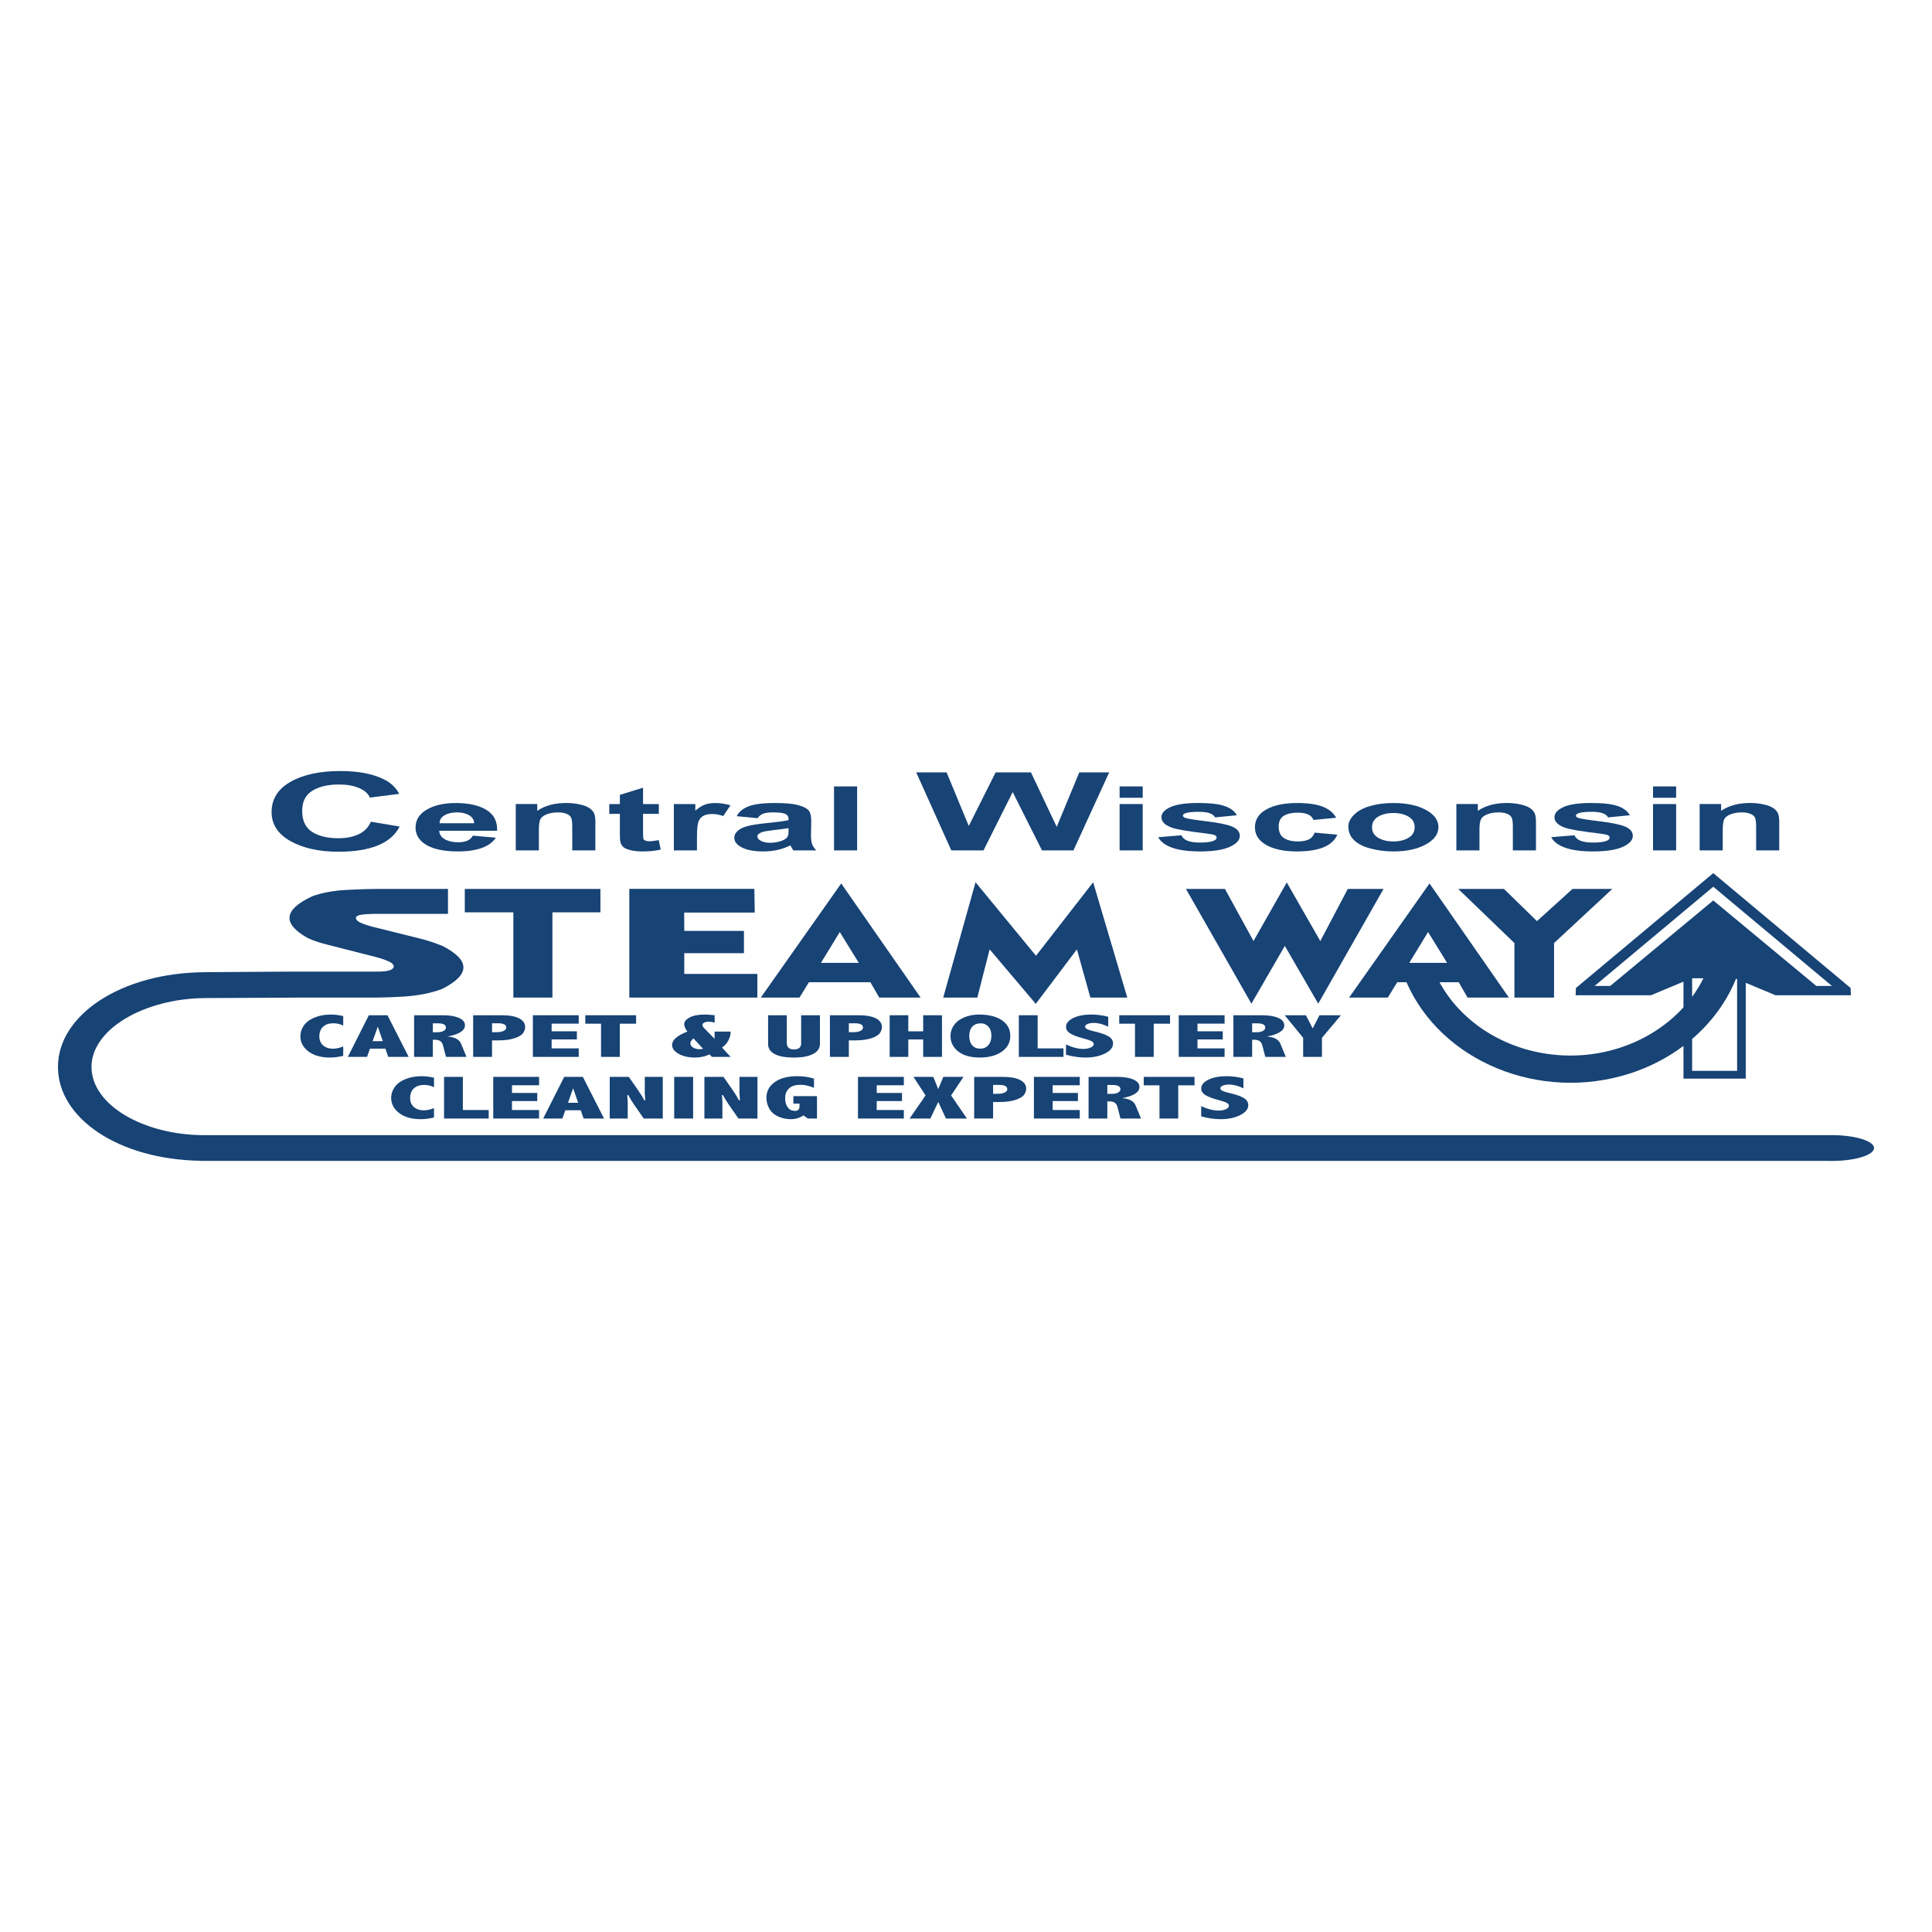 <?xml version="1.0" encoding="utf-8"?>
<!-- Generator: Adobe Illustrator 26.3.1, SVG Export Plug-In . SVG Version: 6.00 Build 0)  -->
<svg version="1.1" id="Layer_1" xmlns="http://www.w3.org/2000/svg" xmlns:xlink="http://www.w3.org/1999/xlink" x="0px" y="0px"
	 viewBox="0 0 250 250" enable-background="new 0 0 250 250" xml:space="preserve">
<rect fill="#FFFFFF" width="250" height="250"/>
<g>
	<path fill-rule="evenodd" clip-rule="evenodd" fill="#174375" d="M37.584,108.838c1.627,0.916,3.703,1.374,6.229,1.374
		c2.042,0,3.727-0.267,5.055-0.802c1.328-0.535,2.278-1.353,2.849-2.455l-3.725-0.627c-0.32,0.739-0.848,1.281-1.583,1.625
		c-0.735,0.344-1.614,0.516-2.635,0.516c-1.384,0-2.509-0.271-3.374-0.813c-0.865-0.542-1.298-1.451-1.298-2.727
		c0-1.203,0.439-2.073,1.317-2.61c0.878-0.537,2.022-0.806,3.433-0.806c1.021,0,1.888,0.151,2.602,0.454
		c0.714,0.303,1.183,0.716,1.408,1.24l3.803-0.482c-0.433-0.808-1.082-1.428-1.947-1.859c-1.453-0.73-3.344-1.095-5.671-1.095
		c-2.665,0-4.815,0.465-6.45,1.394c-1.635,0.93-2.453,2.234-2.453,3.915C35.145,106.67,35.958,107.922,37.584,108.838z"/>
	<path fill-rule="evenodd" clip-rule="evenodd" fill="#174375" d="M54.889,109.153c0.943,0.681,2.397,1.022,4.362,1.022
		c1.241,0,2.275-0.151,3.101-0.454c0.826-0.303,1.431-0.744,1.814-1.324l-2.979-0.265c-0.163,0.301-0.404,0.519-0.723,0.655
		c-0.319,0.135-0.713,0.203-1.181,0.203c-0.688,0-1.263-0.131-1.724-0.392c-0.461-0.261-0.702-0.628-0.723-1.098h7.49
		c0.043-1.216-0.422-2.118-1.394-2.707c-0.972-0.589-2.298-0.883-3.979-0.883c-1.497,0-2.734,0.281-3.713,0.844
		c-0.979,0.563-1.468,1.341-1.468,2.334C53.772,107.919,54.144,108.608,54.889,109.153z M57.516,105.501
		c0.426-0.252,0.965-0.378,1.617-0.378c0.61,0,1.128,0.12,1.553,0.358c0.425,0.239,0.649,0.588,0.67,1.047h-4.468
		C56.882,106.096,57.091,105.753,57.516,105.501z"/>
	<path fill-rule="evenodd" clip-rule="evenodd" fill="#174375" d="M69.73,107.324c0-0.67,0.076-1.129,0.229-1.377
		c0.152-0.248,0.434-0.448,0.846-0.598c0.411-0.151,0.876-0.226,1.394-0.226c0.404,0,0.75,0.053,1.037,0.158
		c0.287,0.105,0.495,0.253,0.622,0.443c0.128,0.19,0.192,0.609,0.192,1.256v3.059h2.99v-3.726c0-0.463-0.055-0.818-0.165-1.067
		c-0.11-0.248-0.305-0.47-0.585-0.666c-0.28-0.196-0.693-0.357-1.239-0.483c-0.546-0.126-1.149-0.189-1.809-0.189
		c-1.497,0-2.738,0.339-3.724,1.016v-0.881H66.74v5.995h2.99V107.324z"/>
	<path fill-rule="evenodd" clip-rule="evenodd" fill="#174375" d="M80.209,107.923c0,0.561,0.032,0.933,0.096,1.118
		c0.078,0.26,0.218,0.466,0.42,0.618c0.202,0.152,0.52,0.277,0.952,0.373c0.433,0.096,0.918,0.144,1.458,0.144
		c0.879,0,1.667-0.079,2.362-0.237l-0.255-1.23c-0.525,0.102-0.926,0.152-1.202,0.152c-0.199,0-0.367-0.026-0.505-0.079
		s-0.227-0.12-0.266-0.2c-0.039-0.081-0.058-0.366-0.058-0.855v-2.416h2.043v-1.264h-2.043v-2.117l-3,0.926v1.191h-1.372v1.264
		h1.372V107.923z"/>
	<path fill-rule="evenodd" clip-rule="evenodd" fill="#174375" d="M90.188,108.188c0-1.02,0.083-1.69,0.25-2.01
		c0.167-0.32,0.395-0.541,0.686-0.663c0.291-0.122,0.645-0.183,1.064-0.183c0.433,0,0.901,0.087,1.404,0.26l0.926-1.383
		c-0.631-0.199-1.287-0.299-1.968-0.299c-0.482,0-0.913,0.064-1.293,0.192c-0.379,0.128-0.807,0.393-1.282,0.796v-0.852h-2.777
		v5.995h2.99V108.188z"/>
	<path fill-rule="evenodd" clip-rule="evenodd" fill="#174375" d="M99.135,106.517c-1.036,0.105-1.828,0.229-2.378,0.37
		c-0.55,0.141-0.977,0.344-1.282,0.61c-0.305,0.265-0.458,0.567-0.458,0.906c0,0.512,0.335,0.935,1.005,1.27
		c0.67,0.335,1.587,0.502,2.75,0.502c0.66,0,1.28-0.066,1.862-0.198c0.582-0.132,1.128-0.329,1.638-0.593
		c0.021,0.03,0.057,0.092,0.106,0.186c0.113,0.207,0.209,0.363,0.287,0.469h2.958c-0.262-0.286-0.441-0.554-0.537-0.804
		s-0.144-0.639-0.144-1.166l0.032-1.852c0-0.689-0.133-1.162-0.399-1.42c-0.266-0.258-0.725-0.47-1.378-0.638
		c-0.652-0.167-1.645-0.251-2.979-0.251c-1.468,0-2.575,0.139-3.319,0.418c-0.745,0.278-1.27,0.707-1.574,1.287l2.713,0.26
		c0.185-0.278,0.426-0.473,0.723-0.584c0.298-0.111,0.713-0.167,1.245-0.167c0.787,0,1.323,0.065,1.606,0.195
		c0.284,0.13,0.425,0.347,0.425,0.652v0.158C101.501,106.248,100.533,106.378,99.135,106.517z M102.04,107.477
		c0,0.38-0.039,0.638-0.117,0.773c-0.113,0.207-0.351,0.382-0.713,0.525c-0.489,0.188-1.004,0.282-1.543,0.282
		c-0.482,0-0.879-0.081-1.191-0.243c-0.312-0.162-0.468-0.354-0.468-0.576c0-0.226,0.195-0.412,0.585-0.559
		c0.255-0.09,0.798-0.182,1.628-0.277c0.83-0.094,1.436-0.175,1.819-0.243V107.477z"/>
	<rect x="107.923" y="101.764" fill-rule="evenodd" clip-rule="evenodd" fill="#174375" width="2.989" height="8.275"/>
	<polygon fill-rule="evenodd" clip-rule="evenodd" fill="#174375" points="127.265,110.039 131.042,102.492 134.831,110.039 
		138.906,110.039 143.527,99.945 139.659,99.945 136.739,106.996 133.404,99.945 128.836,99.945 125.357,106.879 122.489,99.945 
		118.557,99.945 123.099,110.039 	"/>
	<rect x="144.877" y="104.045" fill-rule="evenodd" clip-rule="evenodd" fill="#174375" width="2.989" height="5.995"/>
	<rect x="144.877" y="101.764" fill-rule="evenodd" clip-rule="evenodd" fill="#174375" width="2.989" height="1.468"/>
	<path fill-rule="evenodd" clip-rule="evenodd" fill="#174375" d="M157.037,108.803c-0.39,0.151-0.972,0.226-1.745,0.226
		c-0.702,0-1.248-0.08-1.638-0.24c-0.39-0.16-0.649-0.394-0.776-0.703l-3,0.243c0.277,0.568,0.864,1.018,1.761,1.349
		c0.897,0.331,2.115,0.497,3.654,0.497c1.695,0,2.975-0.198,3.841-0.593c0.865-0.395,1.298-0.867,1.298-1.417
		c0-0.504-0.312-0.898-0.936-1.18c-0.631-0.278-1.743-0.514-3.335-0.706c-1.592-0.192-2.523-0.341-2.793-0.446
		c-0.199-0.079-0.298-0.175-0.298-0.288c0-0.132,0.114-0.239,0.34-0.322c0.34-0.117,0.904-0.175,1.692-0.175
		c0.624,0,1.104,0.062,1.441,0.186s0.566,0.303,0.686,0.536l2.819-0.277c-0.284-0.523-0.802-0.918-1.553-1.185
		c-0.752-0.267-1.901-0.401-3.447-0.401c-1.624,0-2.823,0.177-3.596,0.531c-0.773,0.354-1.16,0.79-1.16,1.31
		c0,0.576,0.447,1.025,1.34,1.349c0.646,0.233,2.174,0.491,4.585,0.773c0.518,0.064,0.851,0.134,1,0.209
		c0.142,0.079,0.213,0.179,0.213,0.299C157.431,108.557,157.3,108.698,157.037,108.803z"/>
	<path fill-rule="evenodd" clip-rule="evenodd" fill="#174375" d="M163.862,109.345c0.982,0.553,2.3,0.83,3.952,0.83
		c1.454,0,2.613-0.182,3.479-0.548c0.865-0.365,1.45-0.905,1.755-1.62l-2.936-0.265c-0.149,0.418-0.404,0.712-0.766,0.883
		c-0.362,0.171-0.826,0.257-1.394,0.257c-0.759,0-1.363-0.147-1.814-0.44c-0.451-0.294-0.676-0.796-0.676-1.507
		c0-0.64,0.222-1.096,0.665-1.369s1.037-0.409,1.782-0.409c0.56,0,1.016,0.079,1.367,0.237c0.351,0.158,0.576,0.393,0.676,0.706
		l2.947-0.282c-0.355-0.643-0.938-1.122-1.75-1.437s-1.906-0.471-3.282-0.471c-1.681,0-3.014,0.276-4,0.827
		c-0.986,0.551-1.479,1.322-1.479,2.312C162.389,108.026,162.88,108.792,163.862,109.345z"/>
	<path fill-rule="evenodd" clip-rule="evenodd" fill="#174375" d="M177.352,109.802c0.94,0.248,1.927,0.373,2.963,0.373
		c1.674,0,3.062-0.298,4.165-0.895c1.103-0.596,1.654-1.348,1.654-2.255c0-0.899-0.546-1.644-1.638-2.232
		c-1.092-0.589-2.493-0.883-4.202-0.883c-1.106,0-2.108,0.13-3.005,0.39c-0.897,0.26-1.59,0.636-2.08,1.129
		c-0.489,0.493-0.734,1.003-0.734,1.53c0,0.689,0.245,1.273,0.734,1.753C175.698,109.19,176.412,109.554,177.352,109.802z
		 M178.336,105.676c0.532-0.316,1.188-0.474,1.968-0.474c0.78,0,1.434,0.158,1.963,0.474c0.528,0.316,0.792,0.768,0.792,1.355
		c0,0.602-0.264,1.061-0.792,1.377c-0.528,0.316-1.183,0.474-1.963,0.474c-0.78,0-1.436-0.158-1.968-0.474
		c-0.532-0.316-0.798-0.771-0.798-1.366S177.804,105.992,178.336,105.676z"/>
	<path fill-rule="evenodd" clip-rule="evenodd" fill="#174375" d="M191.443,107.324c0-0.67,0.076-1.129,0.229-1.377
		c0.152-0.248,0.434-0.448,0.846-0.598c0.411-0.151,0.876-0.226,1.394-0.226c0.404,0,0.75,0.053,1.037,0.158
		c0.287,0.105,0.495,0.253,0.622,0.443c0.128,0.19,0.192,0.609,0.192,1.256v3.059h2.989v-3.726c0-0.463-0.055-0.818-0.165-1.067
		c-0.11-0.248-0.305-0.47-0.585-0.666c-0.28-0.196-0.693-0.357-1.239-0.483c-0.546-0.126-1.149-0.189-1.809-0.189
		c-1.496,0-2.738,0.339-3.724,1.016v-0.881h-2.777v5.995h2.989V107.324z"/>
	<path fill-rule="evenodd" clip-rule="evenodd" fill="#174375" d="M207.891,108.803c-0.39,0.151-0.972,0.226-1.745,0.226
		c-0.702,0-1.248-0.08-1.638-0.24c-0.39-0.16-0.649-0.394-0.776-0.703l-3,0.243c0.277,0.568,0.864,1.018,1.761,1.349
		c0.897,0.331,2.115,0.497,3.654,0.497c1.695,0,2.975-0.198,3.841-0.593c0.865-0.395,1.298-0.867,1.298-1.417
		c0-0.504-0.312-0.898-0.936-1.18c-0.631-0.278-1.743-0.514-3.335-0.706c-1.592-0.192-2.523-0.341-2.793-0.446
		c-0.199-0.079-0.298-0.175-0.298-0.288c0-0.132,0.114-0.239,0.34-0.322c0.341-0.117,0.904-0.175,1.692-0.175
		c0.624,0,1.104,0.062,1.442,0.186c0.337,0.124,0.565,0.303,0.686,0.536l2.819-0.277c-0.284-0.523-0.802-0.918-1.553-1.185
		c-0.752-0.267-1.901-0.401-3.447-0.401c-1.624,0-2.823,0.177-3.596,0.531c-0.773,0.354-1.16,0.79-1.16,1.31
		c0,0.576,0.447,1.025,1.34,1.349c0.645,0.233,2.174,0.491,4.585,0.773c0.518,0.064,0.851,0.134,1,0.209
		c0.142,0.079,0.213,0.179,0.213,0.299C208.284,108.557,208.153,108.698,207.891,108.803z"/>
	<rect x="213.902" y="101.764" fill-rule="evenodd" clip-rule="evenodd" fill="#174375" width="2.989" height="1.468"/>
	<rect x="213.902" y="104.045" fill-rule="evenodd" clip-rule="evenodd" fill="#174375" width="2.989" height="5.995"/>
	<path fill-rule="evenodd" clip-rule="evenodd" fill="#174375" d="M222.923,107.324c0-0.67,0.076-1.129,0.229-1.377
		c0.152-0.248,0.434-0.448,0.846-0.598c0.411-0.151,0.876-0.226,1.394-0.226c0.404,0,0.75,0.053,1.037,0.158
		c0.287,0.105,0.495,0.253,0.622,0.443c0.128,0.19,0.191,0.609,0.191,1.256v3.059h2.99v-3.726c0-0.463-0.055-0.818-0.165-1.067
		c-0.11-0.248-0.305-0.47-0.585-0.666c-0.28-0.196-0.693-0.357-1.239-0.483c-0.546-0.126-1.149-0.189-1.809-0.189
		c-1.496,0-2.738,0.339-3.724,1.016v-0.881h-2.777v5.995h2.99V107.324z"/>
	<polygon fill-rule="evenodd" clip-rule="evenodd" fill="#174375" points="60.144,118.056 66.429,118.056 66.429,129.086 
		71.483,129.086 71.483,118.056 77.694,118.056 77.694,115.029 60.144,115.029 	"/>
	<polygon fill-rule="evenodd" clip-rule="evenodd" fill="#174375" points="98.002,126.027 88.545,126.027 88.545,123.342 
		96.266,123.342 96.266,120.463 88.545,120.463 88.532,118.088 97.665,118.088 97.613,115.022 81.433,115.022 81.433,129.086 
		98.002,129.086 	"/>
	<path fill-rule="evenodd" clip-rule="evenodd" fill="#174375" d="M113.776,129.086h5.35l-10.275-14.767l-10.404,14.767h5.008
		l1.222-1.988h7.951L113.776,129.086z M106.232,124.594l2.434-3.989l2.462,3.989H106.232z"/>
	<polygon fill-rule="evenodd" clip-rule="evenodd" fill="#174375" points="128.059,122.845 134.029,129.899 139.352,122.845 
		141.092,129.086 145.868,129.086 141.453,114.164 134.057,123.677 126.236,114.164 122.052,129.086 126.467,129.086 	"/>
	<polygon fill-rule="evenodd" clip-rule="evenodd" fill="#174375" points="153.464,115.029 161.933,129.874 166.256,122.399 
		170.579,129.874 179.03,115.029 174.402,115.029 170.847,121.773 166.506,114.19 162.202,121.773 158.509,115.029 	"/>
	<polygon fill-rule="evenodd" clip-rule="evenodd" fill="#174375" points="188.699,115.029 195.965,122.032 195.965,129.086 
		201.093,129.086 201.093,122.032 208.628,115.029 203.482,115.029 198.881,119.192 194.614,115.029 	"/>
	<path fill-rule="evenodd" clip-rule="evenodd" fill="#174375" d="M236.985,146.884c-0.124,0-0.246,0.003-0.368,0.006H26.466
		c-7.917,0-14.627-3.916-14.627-8.836c0-4.876,6.819-8.832,14.646-8.903l11.802-0.059l0.003-0.005h8.76
		c1.751,0.021,3.49-0.024,5.217-0.134c1.888-0.121,3.54-0.451,4.956-0.99c3.639-1.844,3.658-3.693,0.056-5.548
		c-0.149-0.058-0.298-0.115-0.447-0.173c-0.72-0.288-1.509-0.542-2.366-0.762l-6.241-1.556c-0.584-0.147-1.112-0.325-1.584-0.534
		c-0.286-0.131-0.472-0.285-0.559-0.464c-0.05-0.105-0.037-0.207,0.037-0.306c0.087-0.094,0.23-0.165,0.429-0.212
		c0.211-0.047,0.435-0.081,0.671-0.102c0.571-0.042,1.149-0.06,1.733-0.055h0.242h8.775v-3.222h-7.639
		c-1.913-0.021-3.813,0.026-5.701,0.141c-1.577,0.094-2.975,0.359-4.192,0.794c-3.763,1.745-3.956,3.557-0.578,5.438
		c0.447,0.204,0.938,0.388,1.472,0.55c0.31,0.1,0.64,0.191,0.987,0.275l6.372,1.627c0.609,0.157,1.155,0.346,1.639,0.566
		c0.323,0.147,0.522,0.317,0.596,0.511c0.075,0.178,0,0.343-0.224,0.495c-0.199,0.115-0.466,0.197-0.801,0.244
		c-0.335,0.042-0.683,0.06-1.043,0.055H40h-1.946h-0.693v0.004l-10.837,0.069l-0.001,0.005C15.718,125.86,7.5,131.32,7.5,138.053
		c0,6.665,7.847,11.99,18.484,12.153l0.002,0.015h210.575c0.14,0.003,0.281,0.006,0.424,0.006c3.046,0,5.515-0.749,5.515-1.672
		C242.5,147.632,240.031,146.884,236.985,146.884z"/>
	<path fill-rule="evenodd" clip-rule="evenodd" fill="#174375" d="M43.144,132.411c0.453,0,0.876,0.1,1.269,0.301v-1.232
		c-0.567-0.132-1.097-0.197-1.589-0.197c-0.801,0-1.512,0.129-2.134,0.388c-0.622,0.259-1.081,0.605-1.377,1.037
		c-0.296,0.433-0.444,0.891-0.444,1.375c0,0.786,0.346,1.442,1.037,1.97c0.691,0.528,1.622,0.792,2.791,0.792
		c0.542,0,1.114-0.073,1.716-0.22v-1.213c-0.478,0.193-0.913,0.29-1.306,0.29c-0.537,0-0.969-0.144-1.295-0.431
		c-0.326-0.287-0.489-0.669-0.489-1.145c0-0.556,0.163-0.981,0.489-1.275C42.138,132.558,42.582,132.411,43.144,132.411z"/>
	<path fill-rule="evenodd" clip-rule="evenodd" fill="#174375" d="M50.141,131.372h-2.413l-2.719,5.389h2.485l0.38-1.07h1.996
		l0.37,1.07h2.642L50.141,131.372z M48.218,134.725l0.668-1.881l0.651,1.881H48.218z"/>
	<path fill-rule="evenodd" clip-rule="evenodd" fill="#174375" d="M56.975,134.717c0.162,0.116,0.277,0.3,0.347,0.552l0.389,1.491
		h2.656l-0.709-1.711c-0.224-0.541-0.806-0.85-1.746-0.927c0.751-0.139,1.315-0.329,1.69-0.57c0.376-0.241,0.563-0.532,0.563-0.875
		c0-0.417-0.262-0.739-0.787-0.966c-0.525-0.227-1.21-0.34-2.056-0.34h-3.738v5.389h2.425v-2.218h0.224
		C56.566,134.544,56.813,134.601,56.975,134.717z M56.009,132.419h0.642c0.353,0,0.617,0.045,0.791,0.135
		c0.174,0.09,0.261,0.225,0.261,0.406c0,0.178-0.099,0.324-0.299,0.44c-0.199,0.116-0.487,0.174-0.865,0.174h-0.53V132.419z"/>
	<path fill-rule="evenodd" clip-rule="evenodd" fill="#174375" d="M63.672,134.625h0.819c0.844,0,1.546-0.095,2.104-0.284
		c0.559-0.189,0.925-0.412,1.099-0.669c0.174-0.256,0.261-0.512,0.261-0.767c0-0.489-0.264-0.867-0.791-1.134
		c-0.527-0.266-1.271-0.4-2.231-0.4h-3.709v5.389h2.447V134.625z M63.672,132.411h0.751c0.362,0,0.633,0.045,0.814,0.135
		c0.181,0.09,0.271,0.227,0.271,0.41c0,0.193-0.118,0.343-0.353,0.45c-0.235,0.107-0.551,0.16-0.948,0.16h-0.535V132.411z"/>
	<polygon fill-rule="evenodd" clip-rule="evenodd" fill="#174375" points="74.888,135.66 71.38,135.66 71.38,134.501 
		74.649,134.501 74.649,133.45 71.38,133.45 71.38,132.457 74.888,132.457 74.888,131.372 68.955,131.372 68.955,136.761 
		74.888,136.761 	"/>
	<polygon fill-rule="evenodd" clip-rule="evenodd" fill="#174375" points="80.2,132.465 82.312,132.465 82.312,131.372 
		75.738,131.372 75.738,132.465 77.775,132.465 77.775,136.761 80.2,136.761 	"/>
	<path fill-rule="evenodd" clip-rule="evenodd" fill="#174375" d="M91.808,136.439l0.312,0.322h2.422l-1.115-1.21
		c0.372-0.25,0.65-0.564,0.836-0.94c0.186-0.377,0.279-0.72,0.279-1.029v-0.097h-2.067v0.307l-0.008,0.481
		c0,0.029,0.004,0.082,0.011,0.159l-1.368-1.395c-0.14-0.144-0.21-0.285-0.21-0.421c0-0.121,0.076-0.219,0.229-0.294
		c0.152-0.075,0.351-0.112,0.596-0.112c0.215,0,0.465,0.037,0.75,0.112v-0.951c-0.542-0.059-0.97-0.089-1.283-0.089
		c-0.836,0-1.487,0.125-1.955,0.375c-0.468,0.25-0.701,0.537-0.701,0.862c0,0.268,0.136,0.59,0.409,0.966
		c-1.317,0.513-1.976,1.088-1.976,1.727c0,0.453,0.285,0.839,0.856,1.157c0.571,0.318,1.271,0.477,2.1,0.477
		C90.61,136.846,91.237,136.711,91.808,136.439z M89.334,135.019c0-0.209,0.133-0.426,0.398-0.653l1.248,1.347
		c-0.164,0.037-0.313,0.055-0.447,0.055c-0.328,0-0.609-0.072-0.845-0.216C89.452,135.408,89.334,135.23,89.334,135.019z"/>
	<path fill-rule="evenodd" clip-rule="evenodd" fill="#174375" d="M106.101,131.372h-2.433v3.643c0,0.26-0.078,0.455-0.235,0.585
		c-0.157,0.13-0.394,0.195-0.713,0.195c-0.303,0-0.531-0.071-0.683-0.214c-0.152-0.143-0.228-0.356-0.228-0.639v-3.57h-2.418v3.713
		c0,0.582,0.29,1.021,0.869,1.318c0.58,0.296,1.392,0.444,2.436,0.444c1.079,0,1.916-0.153,2.511-0.46
		c0.594-0.307,0.892-0.74,0.892-1.302V131.372z"/>
	<path fill-rule="evenodd" clip-rule="evenodd" fill="#174375" d="M109.839,134.625h0.819c0.844,0,1.546-0.095,2.104-0.284
		c0.559-0.189,0.925-0.412,1.099-0.669c0.174-0.256,0.261-0.512,0.261-0.767c0-0.489-0.264-0.867-0.791-1.134
		c-0.527-0.266-1.271-0.4-2.231-0.4h-3.709v5.389h2.448V134.625z M109.839,132.411h0.751c0.362,0,0.633,0.045,0.814,0.135
		c0.181,0.09,0.271,0.227,0.271,0.41c0,0.193-0.118,0.343-0.353,0.45c-0.235,0.107-0.551,0.16-0.948,0.16h-0.535V132.411z"/>
	<polygon fill-rule="evenodd" clip-rule="evenodd" fill="#174375" points="117.533,134.505 119.458,134.505 119.458,136.761 
		121.891,136.761 121.891,131.372 119.458,131.372 119.458,133.454 117.533,133.454 117.533,131.372 115.122,131.372 
		115.122,136.761 117.533,136.761 	"/>
	<path fill-rule="evenodd" clip-rule="evenodd" fill="#174375" d="M129.636,136.083c0.731-0.509,1.097-1.19,1.097-2.046
		c0-0.853-0.363-1.525-1.089-2.017c-0.726-0.492-1.719-0.738-2.977-0.738c-0.637,0-1.246,0.113-1.828,0.338
		c-0.582,0.225-1.035,0.555-1.358,0.989c-0.323,0.434-0.485,0.924-0.485,1.47c0,0.788,0.331,1.446,0.992,1.974
		c0.662,0.528,1.597,0.792,2.806,0.792C127.957,136.846,128.905,136.592,129.636,136.083z M125.42,134.049
		c0-0.505,0.129-0.903,0.388-1.194c0.259-0.291,0.632-0.437,1.119-0.437c0.373,0,0.693,0.14,0.959,0.419
		c0.266,0.28,0.399,0.679,0.399,1.2c0,0.502-0.132,0.904-0.396,1.205c-0.264,0.301-0.614,0.452-1.052,0.452
		c-0.443,0-0.79-0.146-1.041-0.439C125.546,134.964,125.42,134.562,125.42,134.049z"/>
	<polygon fill-rule="evenodd" clip-rule="evenodd" fill="#174375" points="137.613,135.66 134.27,135.66 134.27,131.372 
		131.837,131.372 131.837,136.761 137.613,136.761 	"/>
	<path fill-rule="evenodd" clip-rule="evenodd" fill="#174375" d="M142.989,136.317c0.694-0.353,1.041-0.779,1.041-1.279
		c0-0.397-0.201-0.712-0.605-0.947c-0.403-0.232-0.995-0.438-1.776-0.618c-0.473-0.108-0.796-0.209-0.97-0.302
		c-0.179-0.093-0.269-0.203-0.269-0.332c0-0.131,0.109-0.243,0.328-0.336c0.219-0.093,0.477-0.139,0.776-0.139
		c0.602,0,1.231,0.164,1.888,0.491v-1.287c-0.741-0.191-1.455-0.286-2.141-0.286c-1,0-1.803,0.154-2.41,0.461
		s-0.91,0.685-0.91,1.133c0,0.352,0.195,0.643,0.584,0.872c0.384,0.229,0.941,0.437,1.671,0.623
		c0.517,0.135,0.869,0.256,1.058,0.365c0.184,0.108,0.276,0.232,0.276,0.371c0,0.173-0.129,0.319-0.388,0.44
		c-0.259,0.121-0.57,0.182-0.933,0.182c-0.711,0-1.467-0.193-2.269-0.579v1.333c0.896,0.242,1.731,0.363,2.507,0.363
		C141.448,136.846,142.295,136.67,142.989,136.317z"/>
	<polygon fill-rule="evenodd" clip-rule="evenodd" fill="#174375" points="149.291,132.465 151.403,132.465 151.403,131.372 
		144.829,131.372 144.829,132.465 146.866,132.465 146.866,136.761 149.291,136.761 	"/>
	<polygon fill-rule="evenodd" clip-rule="evenodd" fill="#174375" points="158.461,135.66 154.954,135.66 154.954,134.501 
		158.223,134.501 158.223,133.45 154.954,133.45 154.954,132.457 158.461,132.457 158.461,131.372 152.529,131.372 152.529,136.761 
		158.461,136.761 	"/>
	<path fill-rule="evenodd" clip-rule="evenodd" fill="#174375" d="M162.028,134.544h0.224c0.333,0,0.581,0.058,0.742,0.174
		c0.162,0.116,0.277,0.3,0.347,0.552l0.389,1.491h2.656l-0.709-1.711c-0.224-0.541-0.806-0.85-1.746-0.927
		c0.751-0.139,1.314-0.329,1.69-0.57c0.376-0.241,0.563-0.532,0.563-0.875c0-0.417-0.263-0.739-0.787-0.966
		c-0.525-0.227-1.21-0.34-2.056-0.34h-3.738v5.389h2.425V134.544z M162.028,132.419h0.642c0.353,0,0.617,0.045,0.791,0.135
		c0.174,0.09,0.261,0.225,0.261,0.406c0,0.178-0.099,0.324-0.298,0.44c-0.199,0.116-0.488,0.174-0.866,0.174h-0.53V132.419z"/>
	<polygon fill-rule="evenodd" clip-rule="evenodd" fill="#174375" points="171.06,136.761 171.06,134.293 173.515,131.372 
		170.739,131.372 169.866,133.079 168.978,131.372 166.24,131.372 168.627,134.293 168.627,136.761 	"/>
	<path fill-rule="evenodd" clip-rule="evenodd" fill="#174375" d="M54.893,140.387c0.453,0,0.875,0.1,1.268,0.301v-1.232
		c-0.567-0.131-1.097-0.197-1.589-0.197c-0.801,0-1.512,0.129-2.134,0.388c-0.622,0.259-1.081,0.605-1.377,1.037
		c-0.296,0.433-0.444,0.891-0.444,1.375c0,0.786,0.346,1.442,1.037,1.97c0.691,0.528,1.622,0.792,2.791,0.792
		c0.542,0,1.114-0.073,1.716-0.22v-1.213c-0.478,0.193-0.913,0.29-1.306,0.29c-0.537,0-0.969-0.144-1.295-0.431
		c-0.326-0.287-0.489-0.669-0.489-1.145c0-0.556,0.163-0.981,0.489-1.275S54.331,140.387,54.893,140.387z"/>
	<polygon fill-rule="evenodd" clip-rule="evenodd" fill="#174375" points="63.236,143.636 59.893,143.636 59.893,139.347 
		57.46,139.347 57.46,144.737 63.236,144.737 	"/>
	<polygon fill-rule="evenodd" clip-rule="evenodd" fill="#174375" points="69.758,140.433 69.758,139.347 63.825,139.347 
		63.825,144.737 69.758,144.737 69.758,143.636 66.25,143.636 66.25,142.477 69.519,142.477 69.519,141.426 66.25,141.426 
		66.25,140.433 	"/>
	<path fill-rule="evenodd" clip-rule="evenodd" fill="#174375" d="M73.153,143.667h1.996l0.37,1.07h2.642l-2.741-5.389h-2.413
		l-2.719,5.389h2.485L73.153,143.667z M74.164,140.819l0.651,1.882h-1.319L74.164,140.819z"/>
	<path fill-rule="evenodd" clip-rule="evenodd" fill="#174375" d="M82.115,143.029l1.186,1.708h2.462v-5.389h-2.328v2.113
		l0.06,0.912h-0.127c-0.189-0.371-0.46-0.81-0.813-1.317l-1.186-1.708h-2.47v5.389h2.328v-2.117l-0.06-0.912h0.134
		C81.49,142.081,81.761,142.522,82.115,143.029z"/>
	<rect x="87.241" y="139.347" fill-rule="evenodd" clip-rule="evenodd" fill="#174375" width="2.448" height="5.389"/>
	<path fill-rule="evenodd" clip-rule="evenodd" fill="#174375" d="M94.367,143.029l1.186,1.708h2.462v-5.389h-2.328v2.113
		l0.06,0.912h-0.127c-0.189-0.371-0.46-0.81-0.813-1.317l-1.187-1.708h-2.47v5.389h2.328v-2.117l-0.06-0.912h0.134
		C93.743,142.081,94.014,142.522,94.367,143.029z"/>
	<path fill-rule="evenodd" clip-rule="evenodd" fill="#174375" d="M103.617,140.371c0.523,0,1.094,0.133,1.712,0.399v-1.195
		c-0.652-0.211-1.383-0.317-2.194-0.317c-1.214,0-2.178,0.257-2.891,0.771c-0.714,0.514-1.071,1.187-1.071,2.019
		c0,0.489,0.122,0.955,0.366,1.397c0.244,0.442,0.623,0.782,1.138,1.02c0.515,0.238,1.066,0.357,1.653,0.357
		c0.308,0,0.599-0.041,0.873-0.124s0.53-0.205,0.769-0.367l0.567,0.406h1.179v-2.898h-3.059v0.97h0.798v0.336
		c0,0.201-0.049,0.352-0.146,0.452c-0.097,0.1-0.246,0.151-0.446,0.151c-0.39,0-0.698-0.147-0.925-0.442
		c-0.227-0.295-0.341-0.692-0.341-1.192c0-0.538,0.167-0.963,0.501-1.275C102.433,140.527,102.939,140.371,103.617,140.371z"/>
	<polygon fill-rule="evenodd" clip-rule="evenodd" fill="#174375" points="116.955,140.433 116.955,139.347 111.022,139.347 
		111.022,144.737 116.955,144.737 116.955,143.636 113.447,143.636 113.447,142.477 116.716,142.477 116.716,141.426 
		113.447,141.426 113.447,140.433 	"/>
	<polygon fill-rule="evenodd" clip-rule="evenodd" fill="#174375" points="120.387,144.737 121.409,142.585 122.409,144.737 
		125.118,144.737 123.073,141.746 124.678,139.347 122.066,139.347 121.409,140.931 120.768,139.347 118.201,139.347 
		119.768,141.746 117.701,144.737 	"/>
	<path fill-rule="evenodd" clip-rule="evenodd" fill="#174375" d="M128.506,142.6h0.819c0.844,0,1.546-0.095,2.104-0.284
		c0.559-0.189,0.925-0.412,1.099-0.668c0.174-0.256,0.261-0.512,0.261-0.767c0-0.489-0.264-0.867-0.791-1.134
		c-0.527-0.267-1.271-0.4-2.231-0.4h-3.709v5.389h2.448V142.6z M128.506,140.387h0.751c0.362,0,0.633,0.045,0.814,0.135
		c0.181,0.09,0.271,0.227,0.271,0.41c0,0.193-0.117,0.343-0.353,0.45c-0.235,0.107-0.551,0.16-0.948,0.16h-0.535V140.387z"/>
	<polygon fill-rule="evenodd" clip-rule="evenodd" fill="#174375" points="139.721,140.433 139.721,139.347 133.789,139.347 
		133.789,144.737 139.721,144.737 139.721,143.636 136.214,143.636 136.214,142.477 139.482,142.477 139.482,141.426 
		136.214,141.426 136.214,140.433 	"/>
	<path fill-rule="evenodd" clip-rule="evenodd" fill="#174375" d="M143.288,142.519h0.224c0.333,0,0.58,0.058,0.742,0.174
		c0.162,0.116,0.277,0.3,0.347,0.553l0.389,1.491h2.656l-0.709-1.711c-0.224-0.541-0.806-0.85-1.746-0.927
		c0.751-0.139,1.314-0.329,1.69-0.57c0.376-0.241,0.563-0.533,0.563-0.875c0-0.417-0.262-0.739-0.787-0.966
		c-0.525-0.227-1.21-0.34-2.056-0.34h-3.738v5.389h2.425V142.519z M143.288,140.394h0.642c0.353,0,0.617,0.045,0.791,0.135
		c0.174,0.09,0.261,0.225,0.261,0.406c0,0.178-0.099,0.325-0.298,0.44c-0.199,0.116-0.487,0.174-0.866,0.174h-0.53V140.394z"/>
	<polygon fill-rule="evenodd" clip-rule="evenodd" fill="#174375" points="152.461,144.737 152.461,140.441 154.573,140.441 
		154.573,139.347 147.999,139.347 147.999,140.441 150.036,140.441 150.036,144.737 	"/>
	<path fill-rule="evenodd" clip-rule="evenodd" fill="#174375" d="M160.486,144.292c0.694-0.353,1.041-0.779,1.041-1.279
		c0-0.397-0.202-0.712-0.605-0.946c-0.403-0.232-0.995-0.438-1.776-0.618c-0.473-0.108-0.796-0.209-0.97-0.301
		c-0.179-0.093-0.269-0.203-0.269-0.332c0-0.131,0.109-0.243,0.328-0.336c0.219-0.093,0.478-0.139,0.776-0.139
		c0.602,0,1.231,0.164,1.888,0.491v-1.286c-0.741-0.191-1.455-0.286-2.142-0.286c-1,0-1.803,0.154-2.41,0.461
		c-0.607,0.308-0.91,0.685-0.91,1.133c0,0.352,0.194,0.643,0.583,0.872c0.384,0.229,0.941,0.437,1.671,0.623
		c0.516,0.135,0.869,0.256,1.058,0.365c0.184,0.108,0.276,0.232,0.276,0.371c0,0.172-0.129,0.319-0.388,0.44
		c-0.259,0.121-0.57,0.182-0.933,0.182c-0.711,0-1.467-0.193-2.268-0.579v1.333c0.895,0.242,1.731,0.363,2.507,0.363
		C158.945,144.822,159.792,144.645,160.486,144.292z"/>
	<path fill-rule="evenodd" clip-rule="evenodd" fill="#174375" d="M221.696,112.983l-1.234,1.032l-16.539,13.832l-0.036,0.939
		l1.013,0.001l0.001-0.001h2.01l-0.001,0.001h6.729l0.001-0.002l4.2-1.758v3.321c-4.141,4.544-10.793,7.039-17.712,6.01
		c-6.06-0.901-11.197-4.382-13.861-9.26h2.487l1.148,1.988h5.35l-10.275-14.767l-10.404,14.767h5.008l1.222-1.988h1.196
		c4.473,10.26,17.245,15.547,28.891,11.816c2.577-0.826,4.916-2.051,6.95-3.576v4.233h8.061v-12.397l3.85,1.611l0.001,0.002h6.729
		l-0.001-0.001h2.01l0.001,0.001l1.013-0.001l-0.035-0.939l-16.498-13.798L221.696,112.983z M184.792,120.605l2.462,3.989h-4.897
		L184.792,120.605z M218.962,126.587h1.462c-0.42,0.84-0.905,1.643-1.462,2.398V126.587z M224.78,138.565h-5.818v-4.126
		c2.52-2.158,4.472-4.819,5.679-7.793l0.139,0.058V138.565z M235.027,127.58l-13.331-11.062l0,0l0,0l0,0l0,0l-13.331,11.062h-2.021
		l15.353-12.839l15.353,12.839H235.027z"/>
</g>
<g>
</g>
<g>
</g>
<g>
</g>
<g>
</g>
<g>
</g>
<g>
</g>
</svg>
